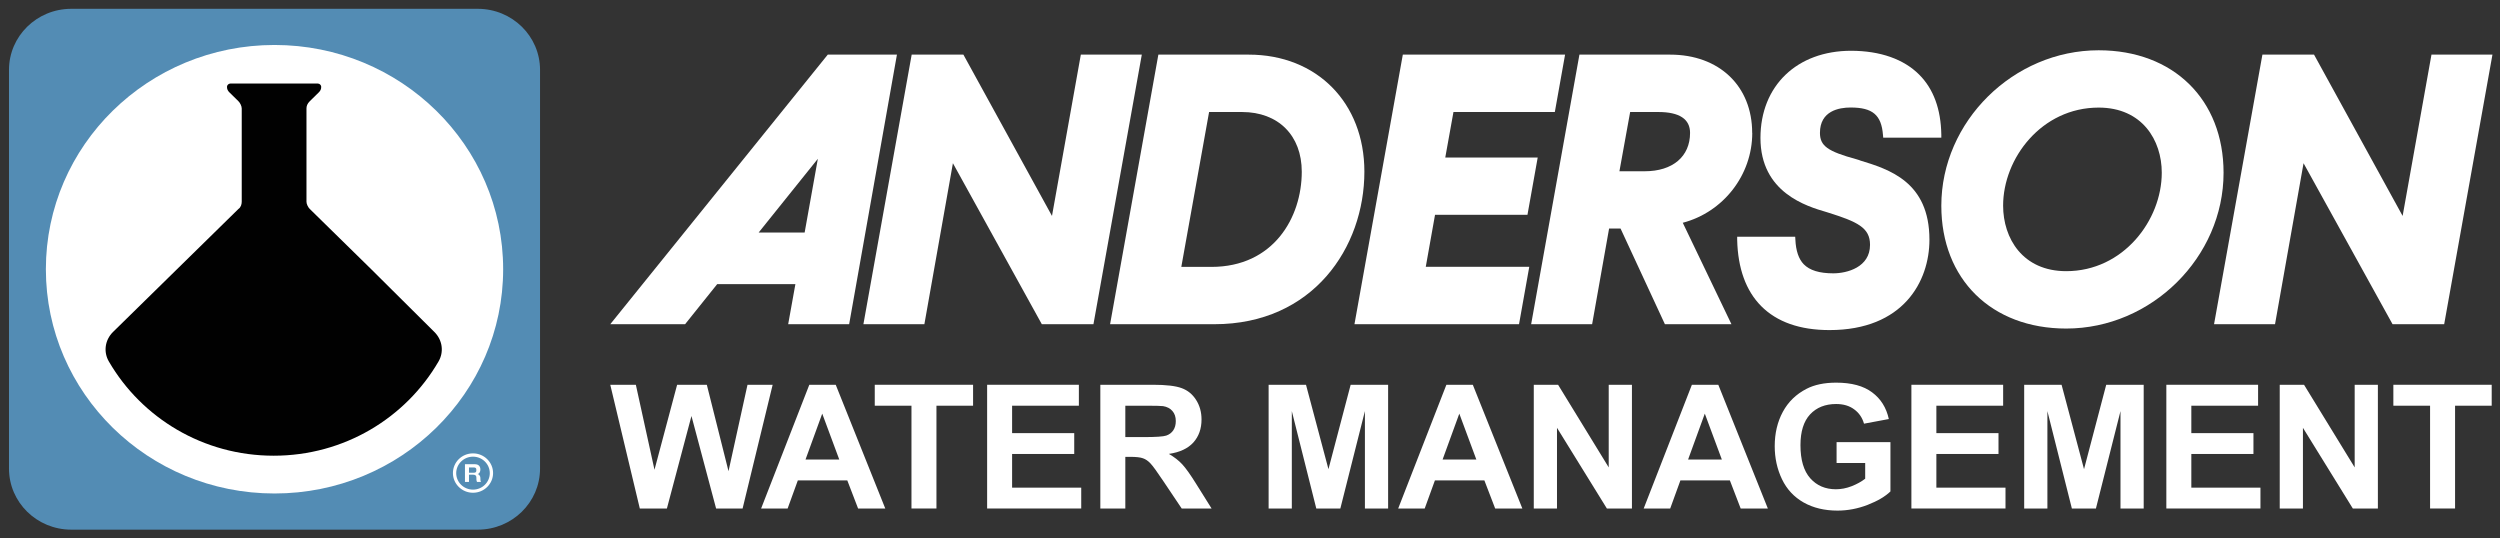 <svg width="195" height="42" viewBox="0 0 195 42" fill="none" xmlns="http://www.w3.org/2000/svg">
<rect x="0" y="0" width="195" height="42" fill="#333333" stroke="none"/>
<g opacity="1">
<path d="M37.265 41.313H5.559C2.875 41.313 0.701 39.181 0.701 36.548V5.452C0.701 2.819 2.875 0.687 5.559 0.687H37.265C39.949 0.687 42.123 2.819 42.123 5.452V36.548C42.123 39.181 39.949 41.313 37.265 41.313Z" fill="#538CB4"/>
<path d="M21.412 38.492C31.262 38.492 39.246 30.66 39.246 21C39.246 11.34 31.262 3.508 21.412 3.508C11.562 3.508 3.578 11.34 3.578 21C3.578 30.66 11.562 38.492 21.412 38.492Z" fill="white"/>
<path d="M28.955 21L24.161 16.298C24.033 16.172 23.905 15.922 23.905 15.734V8.461C23.905 8.273 23.969 8.085 24.161 7.897L24.864 7.207C24.992 7.082 25.055 6.956 25.055 6.768C25.055 6.643 24.928 6.518 24.8 6.518H17.96C17.832 6.518 17.704 6.643 17.704 6.768C17.704 6.956 17.768 7.082 17.896 7.207L18.599 7.897C18.727 8.022 18.855 8.273 18.855 8.461V15.734C18.855 15.922 18.791 16.172 18.599 16.298L8.819 25.89C8.18 26.517 8.052 27.458 8.5 28.21C11.057 32.599 15.851 35.545 21.348 35.545C26.845 35.545 31.64 32.599 34.196 28.21C34.644 27.458 34.516 26.517 33.877 25.89L28.955 21Z" fill="#010101"/>
<path d="M36.894 35.62C37.616 35.62 38.204 36.197 38.204 36.906C38.204 37.614 37.616 38.191 36.894 38.191C36.172 38.191 35.584 37.614 35.584 36.906C35.584 36.197 36.172 35.62 36.894 35.62ZM36.894 35.363C36.025 35.363 35.328 36.053 35.328 36.899C35.328 37.746 36.031 38.435 36.894 38.435C37.757 38.435 38.46 37.746 38.46 36.899C38.46 36.053 37.757 35.363 36.894 35.363Z" fill="white"/>
<path d="M36.267 36.21H37.054C37.316 36.21 37.469 36.366 37.469 36.617C37.469 36.774 37.418 36.924 37.258 36.975C37.418 37.025 37.469 37.181 37.469 37.282C37.469 37.382 37.469 37.539 37.52 37.589H37.207C37.156 37.489 37.156 37.382 37.156 37.232C37.156 37.081 37.054 37.025 36.894 37.025H36.581V37.589H36.267V36.203V36.21ZM36.581 36.874H36.945C37.105 36.874 37.156 36.824 37.156 36.667C37.156 36.511 37.105 36.461 36.945 36.461H36.581V36.874Z" fill="white"/>
<path d="M84.305 4.261L82.055 16.843L75.145 4.261H71.111L67.346 25.288H72.102L74.327 12.731L81.262 25.288H85.289L89.061 4.261H84.305Z" fill="white"/>
<path d="M90.352 4.261L86.587 25.288H94.724C102.408 25.288 106.422 19.301 106.422 13.389C106.422 8.016 102.714 4.261 97.403 4.261H90.352ZM96.878 8.737C99.71 8.737 101.538 10.568 101.538 13.395C101.538 16.969 99.333 20.818 94.488 20.818H92.142L94.309 8.737H96.885H96.878Z" fill="white"/>
<path d="M111.932 16.756H119.142L119.941 12.286H112.731L113.37 8.737H121.277L122.076 4.261H109.42L105.648 25.288H118.484L119.283 20.812H111.21L111.932 16.756Z" fill="white"/>
<path d="M136.67 10.367C136.67 6.712 134.1 4.261 130.271 4.261H123.195L119.43 25.288H124.186L125.509 17.828H126.404L129.862 25.288H135.053L131.256 17.376C134.394 16.555 136.676 13.677 136.676 10.367H136.67ZM127.152 8.737H129.351C130.994 8.737 131.825 9.289 131.825 10.367C131.825 12.21 130.469 13.358 128.29 13.358H126.315L127.152 8.737Z" fill="white"/>
<path d="M163.696 3.922C157.042 3.922 151.423 9.477 151.423 16.047C151.423 21.777 155.335 25.627 161.165 25.627C167.819 25.627 173.438 20.06 173.438 13.477C173.438 7.765 169.526 3.922 163.696 3.922ZM161.165 21.151C157.764 21.151 156.243 18.586 156.243 16.041C156.243 12.348 159.241 8.392 163.696 8.392C167.097 8.392 168.618 10.944 168.618 13.47C168.618 17.176 165.62 21.151 161.165 21.151Z" fill="white"/>
<path d="M189.655 4.261L187.405 16.843L180.495 4.261H176.468L172.696 25.288H177.452L179.677 12.731L186.619 25.288H190.646L194.411 4.261H189.655Z" fill="white"/>
<path d="M145.056 12.499L144.807 12.423C142.538 11.803 141.956 11.376 141.956 10.361C141.956 8.643 143.452 8.386 144.347 8.386C146.066 8.386 146.75 8.969 146.872 10.524L146.891 10.737H151.423V10.505C151.391 8.518 150.816 6.944 149.704 5.828C148.495 4.612 146.661 3.966 144.392 3.96C140.16 3.96 137.316 6.693 137.316 10.762C137.316 15.031 140.927 16.091 142.468 16.542L142.589 16.58C144.865 17.295 145.868 17.752 145.862 19.1C145.862 20.85 144.066 21.32 142.998 21.32C141.911 21.32 141.157 21.088 140.691 20.611C140.301 20.21 140.077 19.564 140.039 18.687L140.026 18.467H135.5V18.699C135.551 20.937 136.184 22.674 137.367 23.871C138.6 25.113 140.39 25.746 142.698 25.746C148.451 25.746 150.496 21.953 150.496 18.699C150.496 14.173 147.351 13.207 145.05 12.505L145.056 12.499Z" fill="white"/>
<path d="M64.566 4.261L47.601 25.288H53.437L55.943 22.16H62.041L61.478 25.288H66.234L69.961 4.261H64.559H64.566ZM59.177 18.135L63.792 12.386L62.763 18.135H59.177Z" fill="white"/>
<path d="M49.905 39.663L47.601 30.012H49.596L51.05 36.641L52.815 30.012H55.132L56.824 36.753L58.305 30.012H60.267L57.923 39.663H55.856L53.934 32.448L52.018 39.663H49.905Z" fill="white"/>
<path d="M69.051 39.663H66.931L66.089 37.471H62.231L61.435 39.663H59.367L63.126 30.012H65.187L69.051 39.663ZM65.463 35.844L64.134 32.263L62.83 35.844H65.463Z" fill="white"/>
<path d="M71.095 39.663V31.645H68.231V30.012H75.9V31.645H73.043V39.663H71.095Z" fill="white"/>
<path d="M76.996 39.663V30.012H84.152V31.645H78.944V33.784H83.79V35.41H78.944V38.037H84.336V39.663H76.996Z" fill="white"/>
<path d="M85.826 39.663V30.012H89.928C90.959 30.012 91.707 30.1 92.172 30.275C92.642 30.446 93.017 30.754 93.298 31.197C93.579 31.64 93.719 32.147 93.719 32.718C93.719 33.442 93.507 34.041 93.081 34.515C92.655 34.984 92.019 35.281 91.172 35.404C91.593 35.649 91.94 35.919 92.212 36.213C92.488 36.507 92.859 37.029 93.325 37.78L94.503 39.663H92.172L90.764 37.563C90.263 36.812 89.921 36.34 89.737 36.147C89.552 35.95 89.357 35.816 89.151 35.746C88.945 35.671 88.618 35.634 88.17 35.634H87.775V39.663H85.826ZM87.775 34.093H89.217C90.151 34.093 90.735 34.054 90.968 33.975C91.2 33.896 91.382 33.76 91.514 33.567C91.646 33.374 91.712 33.132 91.712 32.843C91.712 32.518 91.624 32.257 91.448 32.059C91.277 31.857 91.034 31.73 90.718 31.677C90.56 31.655 90.086 31.645 89.296 31.645H87.775V34.093Z" fill="white"/>
<path d="M98.952 39.663V30.012H101.868L103.619 36.595L105.351 30.012H108.273V39.663H106.463V32.066L104.547 39.663H102.671L100.762 32.066V39.663H98.952Z" fill="white"/>
<path d="M118.743 39.663H116.623L115.781 37.471H111.923L111.127 39.663H109.059L112.818 30.012H114.879L118.743 39.663ZM115.155 35.844L113.826 32.263L112.522 35.844H115.155Z" fill="white"/>
<path d="M119.635 39.663V30.012H121.531L125.48 36.457V30.012H127.291V39.663H125.336L121.445 33.369V39.663H119.635Z" fill="white"/>
<path d="M137.892 39.663H135.772L134.93 37.471H131.072L130.276 39.663H128.208L131.967 30.012H134.028L137.892 39.663ZM134.304 35.844L132.975 32.263L131.671 35.844H134.304Z" fill="white"/>
<path d="M143.253 36.114V34.488H147.454V38.333C147.045 38.728 146.453 39.077 145.676 39.38C144.904 39.678 144.12 39.827 143.326 39.827C142.316 39.827 141.437 39.617 140.686 39.195C139.936 38.77 139.372 38.164 138.994 37.378C138.617 36.588 138.428 35.73 138.428 34.804C138.428 33.799 138.639 32.906 139.06 32.125C139.481 31.344 140.098 30.745 140.91 30.328C141.529 30.008 142.299 29.847 143.221 29.847C144.419 29.847 145.353 30.1 146.025 30.604C146.701 31.105 147.135 31.798 147.328 32.685L145.393 33.047C145.257 32.573 145 32.2 144.623 31.928C144.25 31.651 143.782 31.513 143.221 31.513C142.369 31.513 141.691 31.783 141.186 32.323C140.686 32.862 140.436 33.663 140.436 34.725C140.436 35.871 140.69 36.731 141.2 37.306C141.709 37.877 142.376 38.162 143.201 38.162C143.609 38.162 144.017 38.083 144.425 37.925C144.838 37.762 145.191 37.567 145.485 37.339V36.114H143.253Z" fill="white"/>
<path d="M149.089 39.663V30.012H156.245V31.645H151.037V33.784H155.883V35.41H151.037V38.037H156.429V39.663H149.089Z" fill="white"/>
<path d="M157.886 39.663V30.012H160.803L162.554 36.595L164.285 30.012H167.208V39.663H165.398V32.066L163.482 39.663H161.606L159.697 32.066V39.663H157.886Z" fill="white"/>
<path d="M168.975 39.663V30.012H176.131V31.645H170.924V33.784H175.769V35.41H170.924V38.037H176.315V39.663H168.975Z" fill="white"/>
<path d="M177.819 39.663V30.012H179.715L183.665 36.457V30.012H185.475V39.663H183.52L179.629 33.369V39.663H177.819Z" fill="white"/>
<path d="M189.546 39.663V31.645H186.682V30.012H194.352V31.645H191.495V39.663H189.546Z" fill="white"/>
</g>
</svg>
